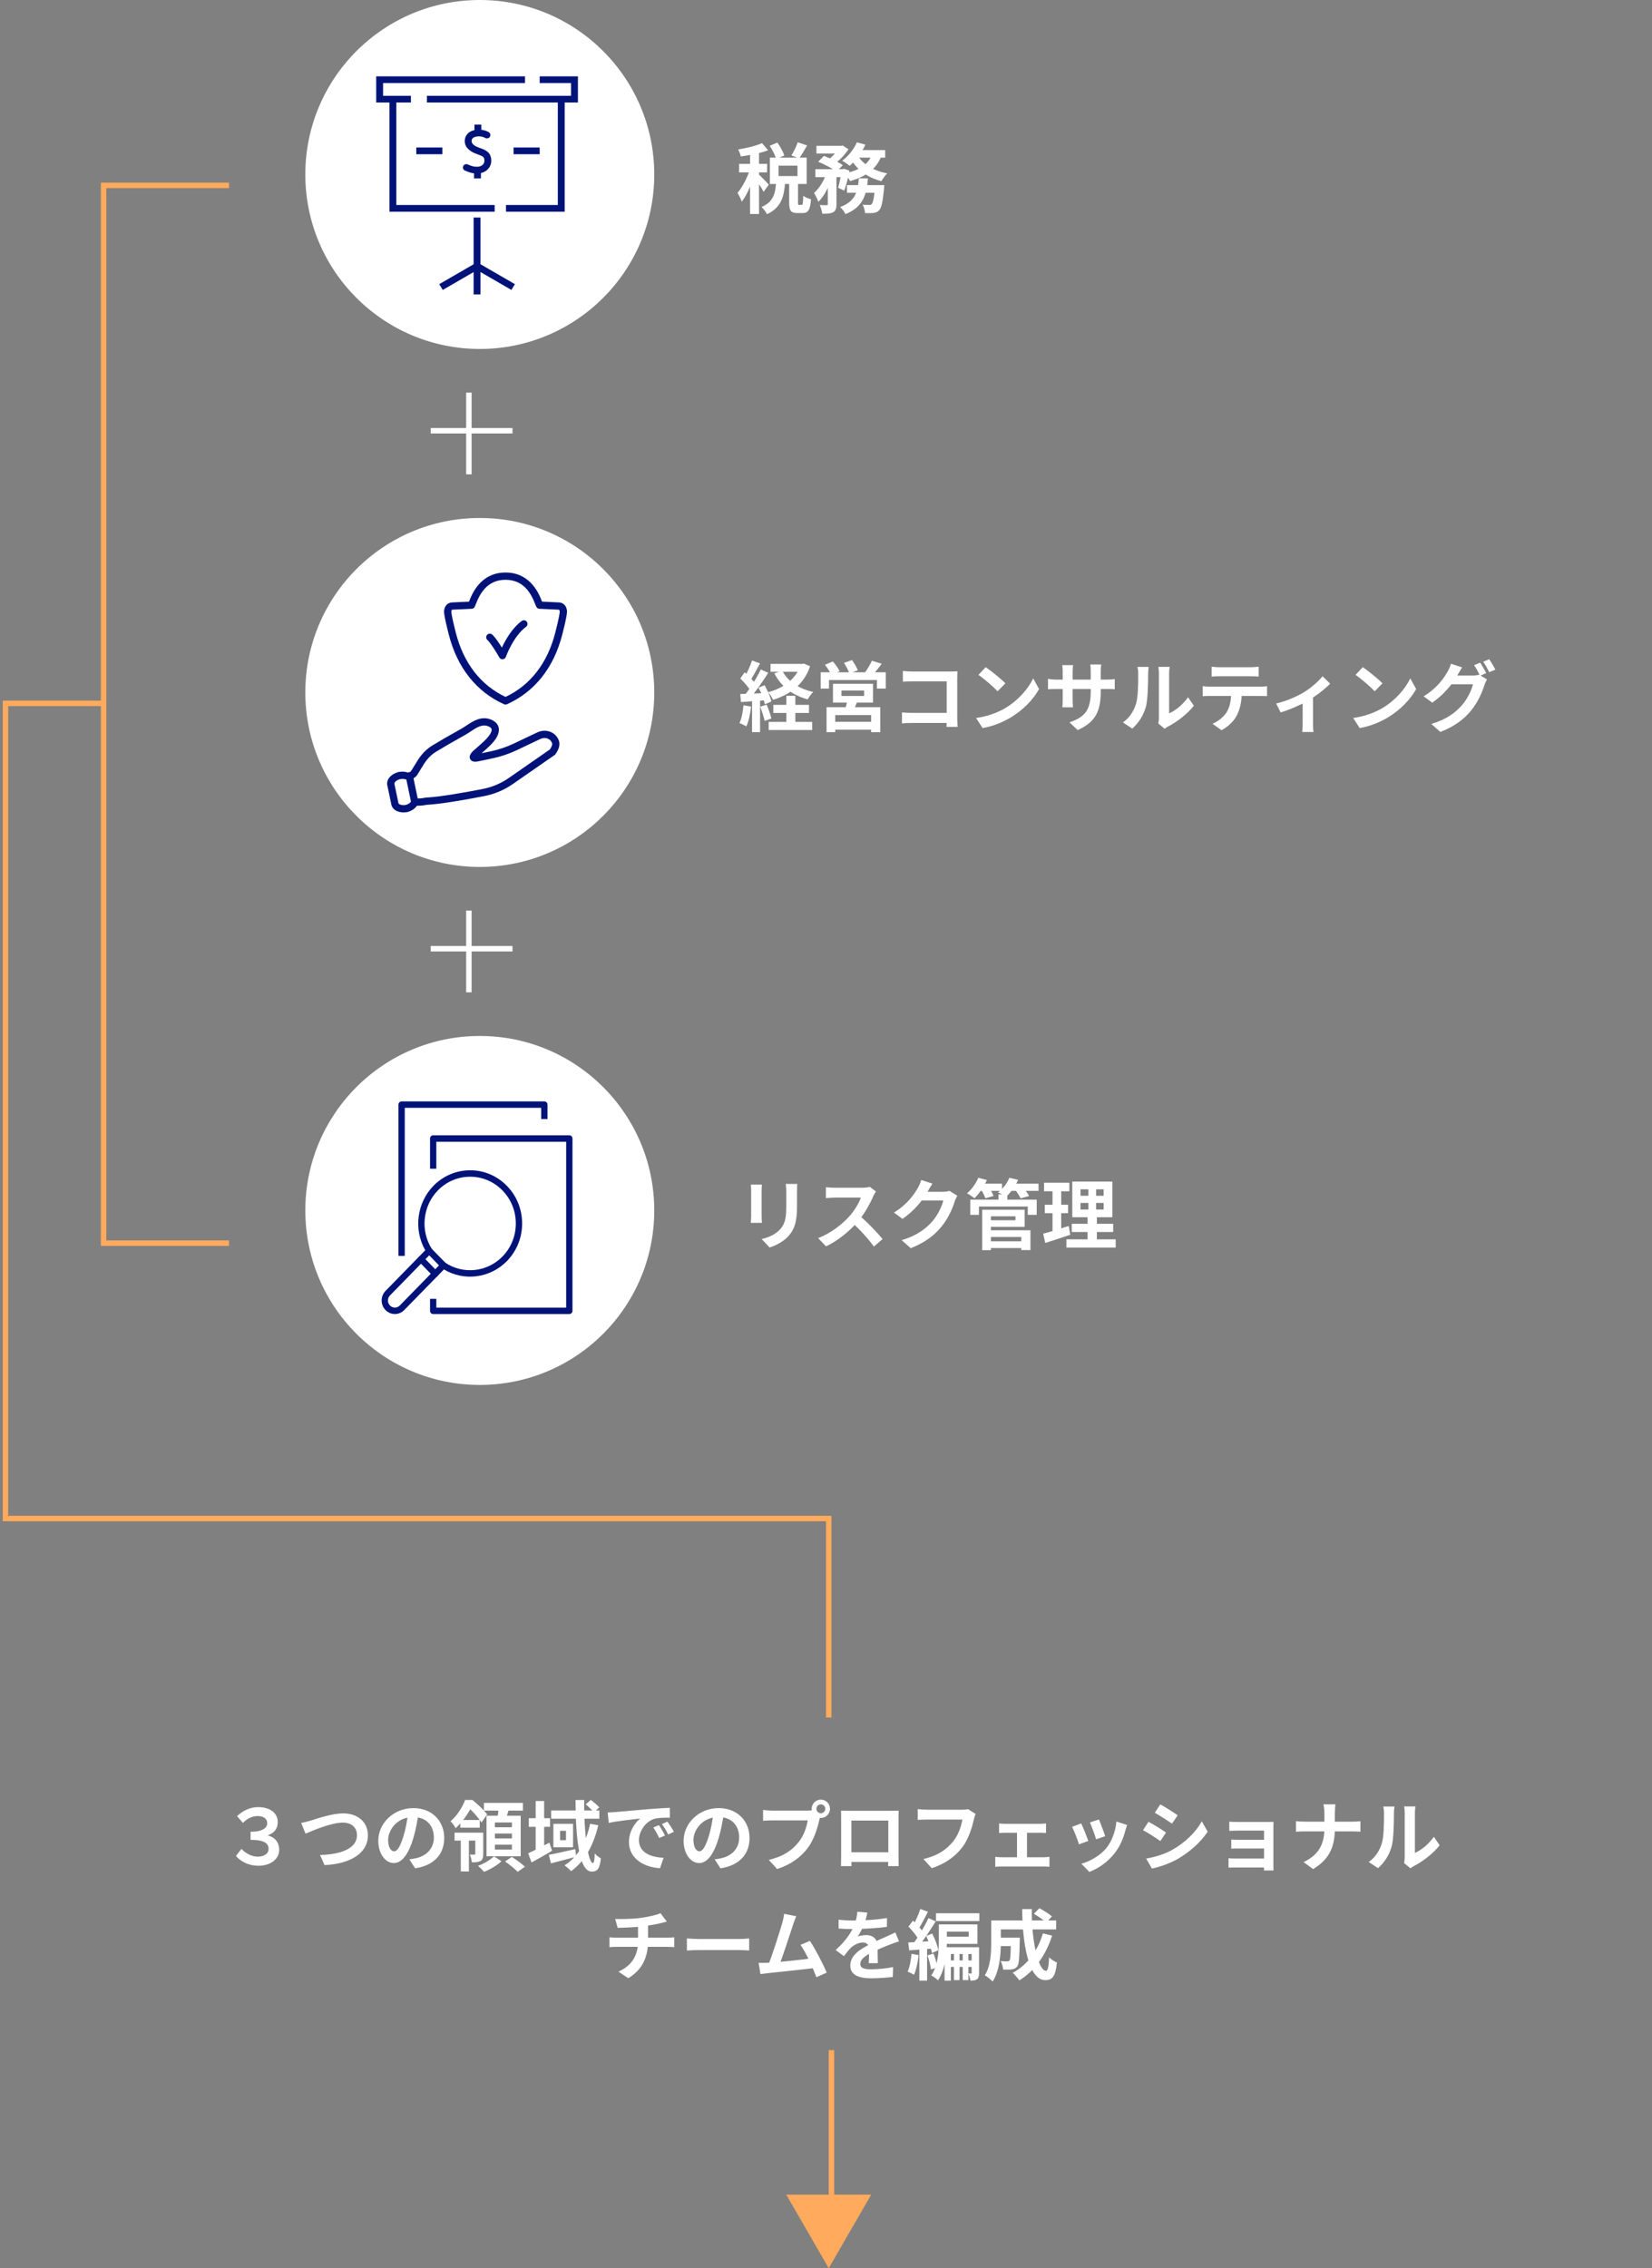<svg width="303" height="416" viewBox="0 0 303 416" fill="none" xmlns="http://www.w3.org/2000/svg">
<rect x="0" y="0" width="303" height="416" fill="#808080" stroke="none"/>
<path d="M47.43 342.182C45.456 342.182 44.112 341.342 43.272 340.39L44.294 339.088C45.064 339.942 46.184 340.516 47.29 340.516C48.452 340.516 49.264 339.956 49.264 339.088C49.264 338.08 48.466 337.436 45.96 337.436V335.952C48.158 335.952 49.012 335.238 49.012 334.37C49.012 333.628 48.424 333.068 47.248 333.068C46.338 333.068 45.428 333.446 44.56 334.328L43.482 333.082C44.574 332.06 45.89 331.43 47.332 331.43C49.558 331.43 50.944 332.536 50.944 334.16C50.944 335.35 50.314 336.204 49.152 336.582V336.638C50.342 336.918 51.21 337.842 51.21 339.256C51.21 341.062 49.488 342.182 47.43 342.182ZM55.242 334.328C55.76 334.244 56.46 334.062 56.978 333.908C58.042 333.572 60.898 332.578 62.956 332.578C65.476 332.578 67.478 334.034 67.478 336.624C67.478 339.788 64.454 341.818 59.526 342.07L58.7 340.208C62.494 340.124 65.476 339.032 65.476 336.582C65.476 335.266 64.566 334.272 62.886 334.272C60.814 334.272 57.51 335.658 56.04 336.302L55.242 334.328ZM76.774 332.41C76.578 333.838 76.298 335.476 75.808 337.128C74.968 339.956 73.764 341.692 72.238 341.692C70.67 341.692 69.382 339.97 69.382 337.604C69.382 334.384 72.196 331.612 75.822 331.612C79.28 331.612 81.478 334.02 81.478 337.086C81.478 340.026 79.672 342.112 76.144 342.658L75.08 341.006C75.626 340.936 76.018 340.866 76.396 340.782C78.174 340.348 79.574 339.074 79.574 337.016C79.574 334.818 78.202 333.25 75.78 333.25C72.812 333.25 71.188 335.672 71.188 337.436C71.188 338.85 71.748 339.536 72.28 339.536C72.882 339.536 73.414 338.64 74.002 336.75C74.408 335.434 74.716 333.824 74.856 332.354L76.774 332.41ZM83.368 336.12H87.918V337.576H83.368V336.12ZM84.432 333.796H87.988V335.196H84.432V333.796ZM84.516 336.974H86V343.232H84.516V336.974ZM87.176 336.12H88.632V340.012C88.632 340.642 88.548 341.062 88.142 341.3C87.736 341.538 87.232 341.552 86.532 341.552C86.504 341.118 86.35 340.53 86.168 340.138C86.546 340.152 86.896 340.152 87.022 340.138C87.148 340.138 87.176 340.096 87.176 339.984V336.12ZM88.758 330.66H95.912V332.074H88.758V330.66ZM90.774 336.274V337.17H93.896V336.274H90.774ZM90.774 338.318V339.214H93.896V338.318H90.774ZM90.774 334.244V335.126H93.896V334.244H90.774ZM89.234 333.012H95.506V340.446H89.234V333.012ZM91.488 331.43L93.406 331.64C93.14 332.522 92.846 333.404 92.608 334.006L91.152 333.74C91.292 333.068 91.446 332.116 91.488 331.43ZM90.606 340.46L91.978 341.356C91.208 342.098 89.878 342.882 88.786 343.302C88.52 342.994 88.03 342.49 87.666 342.21C88.758 341.818 89.99 341.062 90.606 340.46ZM92.636 341.398L93.882 340.558C94.666 341.062 95.73 341.832 96.276 342.364L94.96 343.302C94.47 342.784 93.434 341.958 92.636 341.398ZM85.314 330.114H86.238V330.436H86.728V330.884C86.14 332.116 85.188 333.81 83.564 335.308C83.382 334.93 82.948 334.286 82.64 334.034C83.956 332.886 84.838 331.36 85.314 330.114ZM85.44 330.114H86.644C87.568 330.856 88.786 331.976 89.346 332.774L88.31 334.258C87.792 333.446 86.644 332.088 85.748 331.388H85.44V330.114ZM96.99 333.46H100.882V335.042H96.99V333.46ZM98.25 330.31H99.804V339.69H98.25V330.31ZM96.864 339.9C97.844 339.466 99.342 338.71 100.77 337.954L101.26 339.438C100.014 340.18 98.642 340.964 97.494 341.58L96.864 339.9ZM101.092 332.046H109.926V333.558H101.092V332.046ZM100.658 340.18C101.89 339.956 103.738 339.536 105.516 339.13L105.67 340.53C104.074 340.964 102.38 341.412 101.05 341.748L100.658 340.18ZM105.558 330.128H107.154C107.056 335.756 107.826 341.678 108.75 341.678C108.932 341.678 109.058 341.174 109.086 339.928C109.408 340.306 109.884 340.656 110.22 340.838C109.996 342.714 109.59 343.26 108.526 343.26C106.09 343.26 105.586 336.4 105.558 330.128ZM107.42 330.926L108.358 330.114C108.904 330.506 109.59 331.08 109.912 331.486L108.918 332.396C108.61 331.976 107.966 331.36 107.42 330.926ZM108.232 334.482L109.73 334.762C108.848 338.5 107.224 341.398 104.746 343.176C104.508 342.896 103.878 342.35 103.542 342.112C106.006 340.558 107.504 337.898 108.232 334.482ZM102.73 335.784V337.492H103.808V335.784H102.73ZM101.498 334.496H105.11V338.794H101.498V334.496ZM111.466 332.41C112.012 332.396 112.572 332.368 112.838 332.34C114 332.228 116.31 332.032 118.872 331.808C120.328 331.696 121.854 331.598 122.848 331.556L122.862 333.362C122.106 333.362 120.902 333.376 120.146 333.544C118.466 333.992 117.192 335.812 117.192 337.478C117.192 339.774 119.348 340.614 121.714 340.726L121.056 342.644C118.13 342.462 115.358 340.88 115.358 337.842C115.358 335.84 116.492 334.244 117.43 333.53C116.128 333.67 113.258 333.978 111.648 334.328L111.466 332.41ZM120.86 334.734C121.196 335.224 121.7 336.078 121.966 336.638L120.916 337.1C120.552 336.344 120.258 335.784 119.824 335.168L120.86 334.734ZM122.414 334.09C122.778 334.58 123.31 335.406 123.604 335.952L122.554 336.456C122.176 335.7 121.854 335.168 121.406 334.552L122.414 334.09ZM132.774 332.41C132.578 333.838 132.298 335.476 131.808 337.128C130.968 339.956 129.764 341.692 128.238 341.692C126.67 341.692 125.382 339.97 125.382 337.604C125.382 334.384 128.196 331.612 131.822 331.612C135.28 331.612 137.478 334.02 137.478 337.086C137.478 340.026 135.672 342.112 132.144 342.658L131.08 341.006C131.626 340.936 132.018 340.866 132.396 340.782C134.174 340.348 135.574 339.074 135.574 337.016C135.574 334.818 134.202 333.25 131.78 333.25C128.812 333.25 127.188 335.672 127.188 337.436C127.188 338.85 127.748 339.536 128.28 339.536C128.882 339.536 129.414 338.64 130.002 336.75C130.408 335.434 130.716 333.824 130.856 332.354L132.774 332.41ZM149.742 331.738C149.742 332.186 150.106 332.55 150.554 332.55C151.002 332.55 151.366 332.186 151.366 331.738C151.366 331.29 151.002 330.926 150.554 330.926C150.106 330.926 149.742 331.29 149.742 331.738ZM148.874 331.738C148.874 330.814 149.63 330.058 150.554 330.058C151.478 330.058 152.234 330.814 152.234 331.738C152.234 332.662 151.478 333.418 150.554 333.418C149.63 333.418 148.874 332.662 148.874 331.738ZM150.582 332.844C150.442 333.11 150.344 333.516 150.274 333.81C149.952 335.182 149.336 337.366 148.16 338.92C146.9 340.6 145.038 341.986 142.532 342.784L141.006 341.104C143.792 340.46 145.374 339.242 146.494 337.828C147.432 336.666 147.964 335.07 148.146 333.866C147.292 333.866 142.672 333.866 141.622 333.866C140.978 333.866 140.32 333.908 139.956 333.936V331.948C140.376 332.004 141.16 332.074 141.622 332.074C142.672 332.074 147.32 332.074 148.104 332.074C148.384 332.074 148.832 332.06 149.196 331.962L150.582 332.844ZM154.264 332.074C154.824 332.088 155.356 332.102 155.734 332.102C156.756 332.102 162.44 332.102 163.448 332.102C163.798 332.102 164.316 332.102 164.834 332.088C164.806 332.508 164.806 333.012 164.806 333.446C164.806 334.3 164.806 339.452 164.806 340.306C164.806 340.852 164.82 342.196 164.834 342.252H162.888C162.888 342.196 162.93 341.104 162.93 340.334C162.93 339.522 162.93 333.894 162.93 333.894H156.154C156.154 333.894 156.154 339.508 156.154 340.334C156.154 341.006 156.168 342.182 156.168 342.252H154.25C154.25 342.182 154.278 340.95 154.278 340.278C154.278 339.438 154.278 334.258 154.278 333.446C154.278 333.04 154.278 332.48 154.264 332.074ZM163.616 339.704V341.482H155.202V339.704H163.616ZM178.946 332.69C178.806 332.956 178.708 333.362 178.638 333.656C178.316 335.028 177.7 337.198 176.524 338.766C175.264 340.432 173.402 341.832 170.896 342.63L169.37 340.95C172.156 340.306 173.724 339.088 174.858 337.674C175.796 336.498 176.314 334.916 176.51 333.712C175.656 333.712 171.036 333.712 169.986 333.712C169.342 333.712 168.684 333.754 168.32 333.768V331.794C168.74 331.85 169.524 331.906 169.986 331.906C171.036 331.906 175.684 331.906 176.468 331.906C176.734 331.906 177.182 331.892 177.56 331.808L178.946 332.69ZM183.244 334.426C183.552 334.468 184.056 334.496 184.364 334.496H190.762C191.112 334.496 191.518 334.468 191.854 334.426V336.176C191.504 336.148 191.084 336.134 190.762 336.134H184.364C184.056 336.134 183.552 336.148 183.244 336.176V334.426ZM186.534 341.58V335.378H188.368V341.58H186.534ZM182.544 340.544C182.894 340.6 183.328 340.628 183.692 340.628H191.42C191.812 340.628 192.19 340.586 192.484 340.544V342.378C192.19 342.336 191.672 342.322 191.42 342.322H183.692C183.342 342.322 182.908 342.336 182.544 342.378V340.544ZM201.556 333.698C201.822 334.286 202.508 336.12 202.704 336.764L201.038 337.338C200.856 336.666 200.24 334.972 199.904 334.244L201.556 333.698ZM206.722 334.706C206.568 335.168 206.484 335.462 206.4 335.742C206.036 337.156 205.434 338.612 204.482 339.83C203.18 341.524 201.444 342.686 199.806 343.316L198.336 341.818C199.862 341.398 201.822 340.334 202.97 338.878C203.922 337.702 204.608 335.84 204.762 334.076L206.722 334.706ZM198.308 334.426C198.658 335.14 199.344 336.848 199.61 337.632L197.902 338.262C197.678 337.52 196.964 335.644 196.628 335.042L198.308 334.426ZM212.812 330.926C213.736 331.43 215.276 332.41 216.004 332.928L214.968 334.468C214.184 333.922 212.728 332.984 211.804 332.466L212.812 330.926ZM210.222 340.866C211.79 340.6 213.456 340.124 214.982 339.284C217.362 337.954 219.322 336.036 220.428 334.034L221.506 335.938C220.218 337.884 218.23 339.648 215.948 340.978C214.52 341.776 212.504 342.476 211.272 342.7L210.222 340.866ZM210.656 334.118C211.594 334.622 213.134 335.574 213.862 336.092L212.826 337.66C212.042 337.1 210.586 336.162 209.648 335.658L210.656 334.118ZM225.468 334.104C225.832 334.132 226.686 334.16 227.204 334.16C228.352 334.16 231.348 334.16 232.51 334.16C232.832 334.16 233.35 334.146 233.574 334.132C233.56 334.328 233.56 334.79 233.56 335.084C233.56 335.644 233.56 340.992 233.56 342.098C233.56 342.322 233.574 342.812 233.574 343.05H231.824C231.838 342.826 231.838 342.294 231.838 342.014C231.838 340.586 231.838 336.204 231.838 335.742C231.292 335.742 228.338 335.742 227.204 335.742C226.686 335.742 225.818 335.77 225.468 335.784V334.104ZM225.832 337.38C226.196 337.408 226.84 337.422 227.372 337.422C228.058 337.422 232.272 337.422 232.65 337.422V339.018C232.258 339.018 228.058 339.018 227.372 339.018C226.84 339.018 226.168 339.018 225.832 339.046V337.38ZM225.328 340.81C225.552 340.838 226.028 340.866 226.532 340.866C227.4 340.866 232.062 340.866 232.664 340.866V342.504C231.894 342.504 227.4 342.504 226.532 342.504C226.126 342.504 225.552 342.532 225.328 342.532V340.81ZM242.912 332.564C242.912 332.102 242.856 331.374 242.73 330.926H244.942C244.872 331.374 244.83 332.144 244.83 332.578C244.83 333.362 244.83 334.412 244.83 335.35C244.83 338.388 244.046 340.88 240.84 342.798L239.09 341.51C242.044 340.152 242.912 337.954 242.912 335.35C242.912 334.412 242.912 333.348 242.912 332.564ZM237.704 334.006C238.138 334.062 238.712 334.104 239.272 334.104C240.07 334.104 247.126 334.104 247.98 334.104C248.624 334.104 249.226 334.062 249.52 334.02V335.938C249.226 335.91 248.526 335.882 247.966 335.882C247.126 335.882 240.07 335.882 239.314 335.882C238.712 335.882 238.152 335.91 237.704 335.952V334.006ZM257.528 341.692C257.598 341.426 257.64 341.048 257.64 340.67C257.64 339.928 257.64 333.642 257.64 332.508C257.64 331.878 257.542 331.332 257.542 331.304H259.614C259.614 331.332 259.516 331.892 259.516 332.522C259.516 333.642 259.516 338.976 259.516 339.83C260.664 339.34 262.036 338.234 262.988 336.876L264.052 338.43C262.89 339.942 260.888 341.454 259.306 342.252C259.012 342.406 258.844 342.56 258.704 342.658L257.528 341.692ZM251.046 341.496C252.292 340.628 253.048 339.34 253.426 338.136C253.832 336.946 253.846 334.286 253.846 332.606C253.846 332.032 253.79 331.668 253.706 331.318H255.764C255.764 331.374 255.666 332.004 255.666 332.578C255.666 334.244 255.624 337.198 255.26 338.612C254.826 340.18 253.958 341.566 252.754 342.63L251.046 341.496ZM112.84 351.948C113.918 351.976 116.074 351.962 117.614 351.738C119.028 351.528 120.442 351.22 121.142 350.884L122.304 352.424C121.828 352.55 121.45 352.648 121.226 352.704C120.358 352.928 119.238 353.11 118.16 353.264C116.564 353.488 114.506 353.544 113.288 353.572L112.84 351.948ZM113.442 361.608C115.92 360.474 117.026 358.626 117.026 356.008C117.026 356.008 117.026 355.098 117.026 353.11L118.86 352.9C118.86 354.104 118.86 355.966 118.86 355.966C118.86 358.794 117.936 361.188 115.234 362.812L113.442 361.608ZM111.79 355.308C112.182 355.336 112.644 355.378 113.092 355.378C113.974 355.378 121.464 355.378 122.402 355.378C122.696 355.378 123.354 355.336 123.662 355.308V357.114C123.284 357.086 122.822 357.058 122.43 357.058C121.548 357.058 113.932 357.058 113.106 357.058C112.672 357.058 112.154 357.086 111.79 357.114V355.308ZM125.986 355.518C126.504 355.56 127.512 355.616 128.24 355.616C129.892 355.616 134.512 355.616 135.758 355.616C136.416 355.616 137.032 355.546 137.41 355.518V357.73C137.074 357.716 136.36 357.646 135.772 357.646C134.498 357.646 129.892 357.646 128.24 357.646C127.456 357.646 126.518 357.688 125.986 357.73V355.518ZM146.044 351.444C145.862 351.864 145.666 352.382 145.456 353.012C144.938 354.58 143.482 359.088 142.88 360.544L140.822 360.614C141.578 358.822 143.034 354.23 143.496 352.606C143.692 351.906 143.762 351.458 143.818 350.996L146.044 351.444ZM148.55 355.966C149.558 357.478 150.986 360.236 151.63 361.79L149.74 362.63C149.11 360.936 147.808 358.038 146.814 356.694L148.55 355.966ZM140.682 359.984C142.628 359.914 147.206 359.396 149.166 359.13L149.572 360.922C147.5 361.188 142.684 361.692 140.794 361.888C140.444 361.93 139.912 362 139.478 362.056L139.142 359.998C139.618 360.012 140.234 359.998 140.682 359.984ZM159.092 350.772C158.98 351.29 158.798 352.116 158.406 353.124C158.112 353.81 157.706 354.608 157.314 355.168C157.692 355 158.434 354.902 158.91 354.902C160.072 354.902 160.954 355.588 160.954 356.89C160.954 357.646 160.996 359.172 161.01 360.054H159.33C159.386 359.396 159.414 358.206 159.4 357.45C159.4 356.554 158.84 356.26 158.252 356.26C157.482 356.26 156.6 356.722 156.068 357.226C155.648 357.646 155.256 358.15 154.78 358.766L153.282 357.646C155.074 355.994 156.152 354.482 156.74 352.942C157.02 352.186 157.202 351.332 157.244 350.618L159.092 350.772ZM153.814 352.074C154.528 352.172 155.564 352.228 156.278 352.228C158.126 352.228 160.66 352.13 162.69 351.766L162.676 353.39C160.702 353.67 157.888 353.796 156.18 353.796C155.606 353.796 154.584 353.768 153.814 353.698V352.074ZM164.902 356.05C164.468 356.176 163.712 356.456 163.236 356.638C162.326 356.988 161.066 357.492 159.75 358.164C158.476 358.822 157.79 359.424 157.79 360.194C157.79 360.964 158.462 361.174 159.82 361.174C161.01 361.174 162.578 361.02 163.81 360.768L163.754 362.574C162.816 362.7 161.108 362.826 159.778 362.826C157.594 362.826 155.956 362.28 155.956 360.474C155.956 358.528 157.958 357.38 159.638 356.54C160.926 355.868 161.808 355.532 162.648 355.14C163.194 354.902 163.684 354.678 164.216 354.412L164.902 356.05ZM174.968 357.562H175.99V363.162H174.968V357.562ZM176.578 357.562H177.614V363.162H176.578V357.562ZM171.678 350.898H179.63V352.326H171.678V350.898ZM173.792 359.55H178.958V360.74H173.792V359.55ZM172.196 352.942H173.666V355.882C173.666 357.982 173.428 361.16 172.042 363.204C171.79 362.924 171.146 362.462 170.81 362.308C172.084 360.432 172.196 357.758 172.196 355.868V352.942ZM172.826 352.942H179.28V356.512H172.826V355.196H177.67V354.272H172.826V352.942ZM173.246 357.128H179.098V358.374H174.408V363.26H173.246V357.128ZM178.216 357.128H179.574V361.832C179.574 362.392 179.518 362.77 179.182 363.008C178.874 363.218 178.496 363.26 178.006 363.26C177.95 362.868 177.754 362.308 177.586 361.93C177.81 361.944 178.006 361.944 178.104 361.944C178.188 361.944 178.216 361.916 178.216 361.804V357.128ZM168.794 350.128L170.208 350.618C169.648 351.71 169.004 352.956 168.486 353.74L167.394 353.292C167.884 352.452 168.486 351.094 168.794 350.128ZM170.292 351.78L171.622 352.382C170.642 353.964 169.368 355.91 168.346 357.1L167.408 356.582C168.402 355.322 169.606 353.278 170.292 351.78ZM166.624 353.348L167.45 352.242C168.164 352.914 169.004 353.838 169.34 354.468L168.458 355.728C168.15 355.042 167.324 354.048 166.624 353.348ZM169.872 355.07L170.978 354.622C171.482 355.588 171.972 356.862 172.098 357.688L170.922 358.192C170.81 357.38 170.362 356.064 169.872 355.07ZM166.582 356.26C167.786 356.204 169.494 356.092 171.174 355.98L171.188 357.366C169.634 357.492 168.01 357.604 166.764 357.702L166.582 356.26ZM170.096 358.626L171.216 358.29C171.552 359.088 171.832 360.138 171.916 360.824L170.74 361.202C170.684 360.502 170.418 359.438 170.096 358.626ZM167.184 358.346L168.486 358.57C168.346 359.9 168.038 361.286 167.646 362.182C167.38 362 166.792 361.734 166.47 361.608C166.862 360.782 167.072 359.522 167.184 358.346ZM168.626 357.002H170.04V363.26H168.626V357.002ZM182.822 355.378H186.056V356.918H182.822V355.378ZM185.412 355.378H187.05C187.05 355.378 187.036 355.798 187.036 355.994C186.98 358.962 186.91 360.208 186.588 360.642C186.308 360.992 186.028 361.118 185.622 361.188C185.244 361.244 184.642 361.244 183.984 361.23C183.956 360.74 183.774 360.082 183.522 359.662C184.026 359.718 184.502 359.718 184.726 359.718C184.922 359.718 185.048 359.69 185.16 359.55C185.328 359.326 185.384 358.346 185.412 355.63V355.378ZM189.626 350.996L190.634 349.974C191.404 350.38 192.44 351.024 192.944 351.486L191.866 352.62C191.404 352.13 190.41 351.444 189.626 350.996ZM191.278 354.594L192.972 355C191.796 358.654 189.738 361.496 186.966 363.204C186.714 362.854 186.098 362.154 185.748 361.818C188.436 360.376 190.312 357.842 191.278 354.594ZM182.92 352.214H193.714V353.866H182.92V352.214ZM181.8 352.214H183.564V356.33C183.564 358.43 183.326 361.538 182.052 363.428C181.772 363.092 181.016 362.476 180.624 362.28C181.702 360.6 181.8 358.15 181.8 356.316V352.214ZM187.484 350.128H189.248C189.15 355.84 190.438 361.454 191.852 361.454C192.174 361.454 192.342 360.74 192.426 358.976C192.804 359.368 193.406 359.76 193.854 359.928C193.588 362.532 193.028 363.162 191.712 363.162C188.66 363.162 187.526 356.512 187.484 350.128Z" fill="white"/>
<path d="M19.365 129H1V278.5H152V315" stroke="#FFAA5C"/>
<path d="M42 34L19 34L19 228L42 228" stroke="#FFAA5C"/>
<path d="M152 416L144.206 402.5L159.794 402.5L152 416Z" fill="#FFAA5C"/>
<line x1="152.5" y1="376" x2="152.5" y2="412" stroke="#FFAA5C"/>
<path d="M141.325 121.758H147.317V123.2H141.325V121.758ZM141.843 129.276H148.381V130.76H141.843V129.276ZM140.989 132.398H148.969V133.882H140.989V132.398ZM146.827 121.758H147.149L147.457 121.702L148.577 122.192C147.471 125.51 144.951 127.358 141.801 128.352C141.605 127.932 141.199 127.288 140.877 126.952C143.663 126.238 146.001 124.516 146.827 122.024V121.758ZM143.495 123.018C144.461 124.936 146.505 126.336 149.165 126.91C148.815 127.232 148.367 127.862 148.143 128.268C145.315 127.512 143.257 125.888 142.025 123.494L143.495 123.018ZM144.223 127.61H145.875V133.35H144.223V127.61ZM137.937 121.128L139.393 121.674C138.819 122.738 138.175 123.984 137.629 124.768L136.509 124.278C137.013 123.452 137.615 122.108 137.937 121.128ZM139.547 122.78L140.905 123.396C139.897 125.006 138.525 126.952 137.461 128.17L136.495 127.624C137.531 126.35 138.819 124.292 139.547 122.78ZM135.781 124.446L136.579 123.298C137.321 123.942 138.189 124.824 138.553 125.468L137.685 126.77C137.349 126.098 136.495 125.118 135.781 124.446ZM139.127 126.126L140.233 125.664C140.779 126.602 141.311 127.834 141.479 128.646L140.289 129.178C140.135 128.366 139.659 127.092 139.127 126.126ZM135.767 127.288C137.055 127.246 138.945 127.176 140.793 127.092L140.779 128.422C139.057 128.548 137.265 128.66 135.907 128.758L135.767 127.288ZM139.435 129.612L140.611 129.234C140.961 130.032 141.325 131.082 141.479 131.782L140.247 132.216C140.107 131.516 139.743 130.438 139.435 129.612ZM136.369 129.346L137.755 129.584C137.615 130.928 137.307 132.328 136.901 133.224C136.607 133.042 135.977 132.748 135.627 132.608C136.033 131.782 136.257 130.536 136.369 129.346ZM137.937 128.03H139.407V134.274H137.937V128.03ZM154.331 126.644V127.638H158.489V126.644H154.331ZM152.777 125.412H160.127V128.856H152.777V125.412ZM155.409 128.338L157.327 128.45C157.047 129.206 156.697 129.92 156.445 130.424L154.975 130.214C155.157 129.654 155.339 128.898 155.409 128.338ZM151.601 129.71H161.457V134.288H159.777V131.152H153.197V134.288H151.601V129.71ZM152.497 132.384H160.491V133.826H152.497V132.384ZM150.523 123.298H162.465V126.294H160.841V124.726H152.049V126.294H150.523V123.298ZM159.917 121.184L161.723 121.73C161.121 122.528 160.491 123.34 159.987 123.872L158.629 123.354C159.077 122.752 159.623 121.856 159.917 121.184ZM151.293 121.926L152.749 121.31C153.225 121.842 153.771 122.584 153.995 123.102L152.455 123.774C152.259 123.27 151.755 122.486 151.293 121.926ZM154.807 121.576L156.277 121.058C156.669 121.618 157.145 122.416 157.341 122.934L155.787 123.508C155.619 122.99 155.185 122.164 154.807 121.576ZM165.601 123.06C166.133 123.116 166.847 123.158 167.337 123.158H174.393C174.799 123.158 175.373 123.13 175.611 123.116C175.597 123.452 175.569 123.998 175.569 124.418V131.67C175.569 132.16 175.611 132.888 175.639 133.322H173.609C173.623 132.902 173.637 132.398 173.637 131.88V124.964H167.337C166.749 124.964 165.993 124.992 165.601 125.02V123.06ZM165.433 130.662C165.909 130.704 166.539 130.746 167.169 130.746H174.743V132.594H167.225C166.679 132.594 165.895 132.622 165.433 132.678V130.662ZM180.791 122.36C181.757 123.018 183.577 124.474 184.403 125.328L182.975 126.784C182.247 126 180.483 124.474 179.461 123.774L180.791 122.36ZM179.027 131.684C181.225 131.376 183.031 130.662 184.389 129.864C186.783 128.436 188.603 126.308 189.499 124.418L190.577 126.378C189.527 128.282 187.665 130.214 185.411 131.572C183.983 132.426 182.177 133.196 180.217 133.532L179.027 131.684ZM201.889 126.826C201.889 130.284 201.049 132.398 197.661 133.896L196.163 132.482C198.879 131.544 200.055 130.326 200.055 126.882V123.158C200.055 122.598 200.027 122.136 199.971 121.87H201.973C201.945 122.15 201.889 122.598 201.889 123.158V126.826ZM196.821 121.982C196.793 122.248 196.737 122.696 196.737 123.256V128.254C196.737 128.884 196.779 129.458 196.807 129.724H194.847C194.875 129.458 194.917 128.884 194.917 128.254V123.242C194.917 122.85 194.889 122.416 194.833 121.982H196.821ZM192.215 124.502C192.467 124.544 193.041 124.642 193.727 124.642H202.911C203.653 124.642 204.073 124.6 204.465 124.544V126.406C204.157 126.364 203.653 126.364 202.925 126.364H193.727C193.027 126.364 192.537 126.392 192.215 126.406V124.502ZM212.445 132.692C212.515 132.426 212.557 132.048 212.557 131.67C212.557 130.928 212.557 124.642 212.557 123.508C212.557 122.878 212.459 122.332 212.459 122.304H214.531C214.531 122.332 214.433 122.892 214.433 123.522C214.433 124.642 214.433 129.976 214.433 130.83C215.581 130.34 216.953 129.234 217.905 127.876L218.969 129.43C217.807 130.942 215.805 132.454 214.223 133.252C213.929 133.406 213.761 133.56 213.621 133.658L212.445 132.692ZM205.963 132.496C207.209 131.628 207.965 130.34 208.343 129.136C208.749 127.946 208.763 125.286 208.763 123.606C208.763 123.032 208.707 122.668 208.623 122.318H210.681C210.681 122.374 210.583 123.004 210.583 123.578C210.583 125.244 210.541 128.198 210.177 129.612C209.743 131.18 208.875 132.566 207.671 133.63L205.963 132.496ZM222.231 122.276C222.679 122.332 223.253 122.374 223.729 122.374C224.611 122.374 228.531 122.374 229.357 122.374C229.819 122.374 230.379 122.332 230.855 122.276V124.082C230.379 124.054 229.833 124.026 229.357 124.026C228.531 124.026 224.611 124.026 223.729 124.026C223.253 124.026 222.651 124.054 222.231 124.082V122.276ZM220.593 125.846C221.013 125.902 221.503 125.93 221.937 125.93C222.819 125.93 230.281 125.93 231.107 125.93C231.401 125.93 232.017 125.916 232.395 125.846V127.666C232.031 127.652 231.499 127.638 231.107 127.638C230.281 127.638 222.819 127.638 221.937 127.638C221.531 127.638 220.985 127.652 220.593 127.68V125.846ZM227.761 126.826C227.761 128.66 227.439 130.06 226.837 131.222C226.361 132.202 225.269 133.28 224.037 133.924L222.385 132.734C223.379 132.342 224.373 131.544 224.919 130.718C225.619 129.654 225.815 128.338 225.815 126.84L227.761 126.826ZM234.067 129.024C235.901 128.618 237.973 127.68 239.079 127.008C240.451 126.182 241.851 124.936 242.579 124.026L243.965 125.384C243.125 126.294 241.431 127.61 239.905 128.506C238.645 129.248 236.489 130.186 234.893 130.662L234.067 129.024ZM238.925 128.114L240.829 127.75V132.72C240.829 133.224 240.843 133.966 240.927 134.246H238.841C238.883 133.966 238.925 133.224 238.925 132.72V128.114ZM249.957 122.36C250.923 123.018 252.743 124.474 253.569 125.328L252.141 126.784C251.413 126 249.649 124.474 248.627 123.774L249.957 122.36ZM248.193 131.684C250.391 131.376 252.197 130.662 253.555 129.864C255.949 128.436 257.769 126.308 258.665 124.418L259.743 126.378C258.693 128.282 256.831 130.214 254.577 131.572C253.149 132.426 251.343 133.196 249.383 133.532L248.193 131.684ZM271.489 121.534C271.839 122.052 272.329 122.934 272.595 123.452L271.475 123.942C271.181 123.368 270.747 122.528 270.369 121.996L271.489 121.534ZM273.141 120.904C273.505 121.436 274.023 122.318 274.275 122.808L273.155 123.284C272.861 122.71 272.413 121.884 272.035 121.366L273.141 120.904ZM272.735 124.614C272.581 124.894 272.385 125.272 272.273 125.622C271.895 126.868 271.097 128.744 269.837 130.298C268.507 131.922 266.813 133.21 264.181 134.246L262.529 132.776C265.399 131.908 266.953 130.69 268.171 129.304C269.123 128.212 269.935 126.532 270.159 125.496H265.441L266.085 123.9C266.715 123.9 269.641 123.9 270.089 123.9C270.523 123.9 270.985 123.844 271.307 123.732L272.735 124.614ZM268.171 122.402C267.849 122.892 267.485 123.536 267.317 123.83C266.379 125.524 264.699 127.498 262.697 128.87L261.115 127.708C263.579 126.21 264.797 124.404 265.497 123.2C265.707 122.864 266.001 122.206 266.127 121.73L268.171 122.402Z" fill="white"/>
<circle cx="88" cy="127" r="32" fill="white"/>
<g clip-path="url(#clip0_1012_7294)">
<path d="M92.722 129.218C92.629 129.218 92.536 129.198 92.449 129.159C87.364 126.875 83.858 122.447 82.307 116.354C81.34 112.555 81.387 112.034 81.511 111.728C81.618 111.046 82.196 110.52 82.894 110.488L86.027 110.343C86.272 109.695 86.77 108.405 87.763 107.253C89.052 105.759 90.721 105 92.722 105C94.723 105 96.391 105.759 97.681 107.255C98.674 108.407 99.171 109.695 99.415 110.343L102.549 110.488C103.246 110.52 103.824 111.047 103.932 111.728C104.056 112.036 104.1 112.564 103.136 116.354C101.585 122.447 98.079 126.875 92.993 129.159C92.907 129.198 92.814 129.218 92.721 129.218H92.722ZM82.777 112.155C82.774 112.338 82.849 113.083 83.597 116.026C85.016 121.601 88.167 125.673 92.721 127.819C97.275 125.673 100.427 121.602 101.845 116.026C102.593 113.083 102.667 112.338 102.665 112.155C102.643 112.099 102.625 112.032 102.617 111.947C102.61 111.878 102.554 111.824 102.485 111.82L98.942 111.656C98.889 111.654 98.837 111.646 98.787 111.631C98.437 111.528 98.337 111.262 98.184 110.856C97.452 108.915 96.09 106.335 92.719 106.335C89.349 106.335 87.987 108.915 87.255 110.856C87.102 111.262 87.001 111.53 86.652 111.631C86.601 111.646 86.549 111.655 86.496 111.656L82.954 111.82C82.885 111.823 82.829 111.878 82.822 111.947C82.814 112.032 82.795 112.1 82.774 112.155H82.777Z" fill="#011379"/>
<path d="M75.725 142.18L74.422 142.453L75.418 147.218L76.721 146.945L75.725 142.18Z" fill="#011379"/>
<path d="M74.022 149.001C73.642 149.001 73.277 148.94 72.955 148.818C72.324 148.582 71.896 148.128 71.78 147.572L71.032 143.999C70.823 143.002 71.668 141.995 72.983 141.621V141.611L73.248 141.555V141.563C73.777 141.486 74.274 141.515 74.703 141.65C74.923 141.719 75.293 141.565 75.375 141.439L75.45 141.326C75.656 141.01 75.85 140.685 76.04 140.37C76.812 139.082 77.61 137.749 79.344 136.695C80.953 135.717 82.144 135.041 84.674 133.62C84.959 133.46 85.253 133.264 85.566 133.056C86.76 132.262 88.246 131.274 90.006 131.954C91.053 132.358 91.383 133.014 91.476 133.492C91.666 134.474 91.065 135.627 89.687 136.919C89.093 137.475 88.667 137.849 88.322 138.149L90.002 137.797C91.473 137.489 92.908 137.005 94.266 136.358L98.546 134.322C99.335 133.957 100.216 133.925 100.971 134.231C101.677 134.518 102.215 135.069 102.487 135.781C102.856 136.745 102.32 137.687 101.883 138.311L101.815 138.41L94.089 143.774C92.494 144.882 90.727 145.632 88.839 146.001C85.476 146.66 80.924 147.47 78.265 147.606C77.664 147.729 77.062 147.785 76.471 147.774C76.131 148.288 75.524 148.702 74.787 148.913V148.922C74.787 148.922 74.787 148.922 74.786 148.922L74.523 148.977V148.968C74.354 148.99 74.188 149.002 74.024 149.002L74.022 149.001ZM73.394 142.89C72.665 143.082 72.294 143.529 72.335 143.726L73.082 147.3C73.102 147.396 73.232 147.5 73.421 147.57C73.686 147.67 74.029 147.694 74.381 147.64C74.967 147.484 75.353 147.153 75.425 146.901L75.575 146.38L76.115 146.421C76.744 146.469 77.392 146.425 78.043 146.289L78.095 146.278L78.148 146.276C80.72 146.153 85.242 145.346 88.582 144.692C90.288 144.357 91.886 143.679 93.33 142.677L100.857 137.45C101.336 136.734 101.308 136.426 101.243 136.255C101.104 135.891 100.829 135.611 100.469 135.465C100.055 135.297 99.56 135.319 99.11 135.527L94.836 137.561C93.383 138.251 91.849 138.77 90.274 139.099L87.834 139.611C87.452 139.691 86.557 139.879 86.227 139.206C85.94 138.619 86.443 138.013 86.919 137.603C87.067 137.47 87.222 137.335 87.395 137.186C87.741 136.886 88.171 136.513 88.776 135.943C90.203 134.605 90.202 133.922 90.169 133.745C90.126 133.528 89.91 133.343 89.527 133.195C88.409 132.763 87.385 133.443 86.302 134.165C85.982 134.377 85.652 134.597 85.325 134.781C82.809 136.193 81.625 136.865 80.034 137.833C78.584 138.715 77.934 139.799 77.182 141.054C76.987 141.379 76.785 141.715 76.567 142.051L76.492 142.165C76.072 142.811 75.072 143.158 74.309 142.921C74.161 142.874 73.855 142.814 73.396 142.887L73.394 142.89Z" fill="#011379"/>
<path d="M92.158 120.911C91.92 120.911 91.698 120.783 91.579 120.572C91.187 119.876 90.028 117.946 89.394 117.376C89.119 117.131 89.097 116.71 89.342 116.435C89.587 116.16 90.007 116.138 90.281 116.383C90.823 116.87 91.534 117.928 92.055 118.766C92.695 117.387 93.917 115.2 95.693 113.888C95.988 113.669 96.405 113.732 96.623 114.03C96.841 114.326 96.779 114.743 96.482 114.962C94.13 116.699 92.799 120.428 92.785 120.466C92.699 120.712 92.477 120.886 92.216 120.908C92.196 120.91 92.176 120.911 92.157 120.911H92.158Z" fill="#011379"/>
</g>
<path d="M146.228 217.136C146.2 217.528 146.186 217.976 146.186 218.55C146.186 219.264 146.186 220.622 146.186 221.308C146.186 224.332 145.598 225.62 144.548 226.768C143.624 227.79 142.182 228.462 141.16 228.798L139.69 227.244C141.09 226.922 142.21 226.39 143.064 225.48C144.016 224.43 144.212 223.38 144.212 221.196C144.212 220.496 144.212 219.152 144.212 218.55C144.212 217.976 144.17 217.528 144.114 217.136H146.228ZM139.746 217.262C139.718 217.584 139.69 217.892 139.69 218.326C139.69 218.942 139.69 222.274 139.69 223.058C139.69 223.408 139.718 223.954 139.746 224.276H137.702C137.73 224.024 137.772 223.478 137.772 223.044C137.772 222.246 137.772 218.942 137.772 218.326C137.772 218.074 137.758 217.584 137.716 217.262H139.746ZM160.662 218.522C160.55 218.676 160.298 219.096 160.172 219.39C159.598 220.72 158.562 222.624 157.358 224.024C155.79 225.83 153.676 227.566 151.506 228.588L150.05 227.076C152.318 226.236 154.474 224.528 155.79 223.072C156.714 222.022 157.568 220.636 157.89 219.642C157.302 219.642 153.732 219.642 153.13 219.642C152.556 219.642 151.786 219.712 151.478 219.74V217.738C151.856 217.794 152.724 217.836 153.13 217.836C153.872 217.836 157.456 217.836 158.072 217.836C158.688 217.836 159.234 217.766 159.528 217.668L160.662 218.522ZM157.54 222.862C158.982 224.038 160.97 226.124 161.88 227.244L160.284 228.63C159.248 227.188 157.722 225.522 156.224 224.164L157.54 222.862ZM175.586 219.306C175.432 219.572 175.236 219.95 175.124 220.3C174.746 221.56 173.948 223.422 172.674 224.976C171.344 226.6 169.664 227.888 167.032 228.924L165.38 227.454C168.236 226.586 169.79 225.368 171.022 223.982C171.974 222.89 172.786 221.21 173.01 220.174H168.292L168.936 218.578C169.552 218.578 172.492 218.578 172.926 218.578C173.36 218.578 173.836 218.522 174.144 218.41L175.586 219.306ZM171.022 217.08C170.686 217.57 170.322 218.214 170.168 218.508C169.216 220.202 167.55 222.176 165.534 223.548L163.966 222.386C166.416 220.888 167.648 219.082 168.334 217.878C168.544 217.542 168.838 216.898 168.964 216.408L171.022 217.08ZM181.13 227.664H187.962V228.896H181.13V227.664ZM183.132 219.054H184.756V220.734H183.132V219.054ZM177.966 220.02H190.146V222.806H188.508V221.28H179.548V222.806H177.966V220.02ZM181.074 221.868H187.934V225.004H181.074V223.8H186.254V223.072H181.074V221.868ZM181.144 225.634H188.998V229.274H187.318V226.866H181.144V225.634ZM180.15 221.868H181.746V229.288H180.15V221.868ZM179.38 217.094H183.79V218.41H179.38V217.094ZM185.05 217.094H190.482V218.41H185.05V217.094ZM179.436 216.002L181.004 216.422C180.458 217.682 179.562 218.956 178.736 219.754C178.414 219.502 177.742 219.054 177.364 218.858C178.204 218.158 179.002 217.066 179.436 216.002ZM185.134 216.002L186.73 216.394C186.226 217.598 185.358 218.76 184.518 219.488C184.182 219.236 183.468 218.872 183.048 218.69C183.944 218.046 184.728 217.024 185.134 216.002ZM179.898 218.116L181.326 217.738C181.676 218.214 182.068 218.886 182.236 219.334L180.724 219.768C180.598 219.334 180.234 218.62 179.898 218.116ZM186.156 218.158L187.626 217.766C188.032 218.228 188.522 218.9 188.746 219.348L187.192 219.782C187.01 219.362 186.548 218.648 186.156 218.158ZM198.182 220.622V221.826H202.424V220.622H198.182ZM198.182 218.13V219.306H202.424V218.13H198.182ZM196.67 216.702H204.02V223.24H196.67V216.702ZM196.572 224.444H204.174V225.956H196.572V224.444ZM195.592 227.3H204.636V228.812H195.592V227.3ZM191.49 216.912H196.138V218.48H191.49V216.912ZM191.63 220.944H195.9V222.498H191.63V220.944ZM191.336 226.264C192.54 225.956 194.332 225.396 196.012 224.85L196.306 226.46C194.738 226.992 193.058 227.538 191.714 227.972L191.336 226.264ZM193.044 217.528H194.64V226.138L193.044 226.39V217.528ZM199.624 217.304H201.038V222.582H201.192V228.014H199.47V222.582H199.624V217.304Z" fill="white"/>
<circle cx="88" cy="222" r="32" fill="white"/>
<g clip-path="url(#clip1_1012_7294)">
<path d="M104.424 241.001H79.452C79.133 241.001 78.875 240.736 78.875 240.41V238.216H80.029V239.819H103.845V209.401H80.029V214.343H78.875V208.81C78.875 208.483 79.133 208.219 79.452 208.219H104.422C104.741 208.219 104.999 208.483 104.999 208.81V240.41C104.999 240.736 104.741 241.001 104.422 241.001H104.424Z" fill="#011379"/>
<path d="M74.24 230.336H73.086V202.591C73.086 202.265 73.344 202 73.663 202H99.841C100.159 202 100.418 202.265 100.418 202.591V205.243H99.263V203.182H74.24V230.336Z" fill="#011379"/>
<path d="M72.426 240.997H72.425C71.777 240.997 71.168 240.738 70.71 240.268C70.252 239.798 70 239.174 70 238.511C70 237.847 70.253 237.224 70.712 236.755L77.997 229.304C75.838 225.513 76.436 220.62 79.498 217.487C81.297 215.646 83.689 214.633 86.232 214.633H86.238C88.784 214.634 91.177 215.65 92.976 217.495C94.775 219.339 95.764 221.791 95.763 224.397C95.762 227.003 94.769 229.454 92.968 231.295C89.906 234.427 85.125 235.033 81.426 232.819L74.141 240.27C73.683 240.739 73.075 240.997 72.427 240.997H72.426ZM86.232 215.815C83.996 215.815 81.895 216.706 80.312 218.324C77.518 221.181 77.059 225.706 79.221 229.084L79.506 229.53L79.102 229.866C79.081 229.884 79.06 229.901 79.038 229.917C79.024 229.928 79.012 229.937 78.999 229.949L71.527 237.592C71.287 237.838 71.154 238.165 71.154 238.513C71.154 238.86 71.286 239.187 71.526 239.433C71.766 239.679 72.086 239.815 72.425 239.815C72.764 239.815 73.083 239.679 73.324 239.434L80.797 231.79C80.808 231.779 80.817 231.764 80.827 231.751C80.843 231.729 80.859 231.708 80.877 231.686L81.206 231.274L81.641 231.566C84.937 233.783 89.358 233.317 92.152 230.46C93.734 228.841 94.607 226.687 94.608 224.397C94.609 222.105 93.739 219.952 92.158 218.331C90.576 216.709 88.474 215.817 86.236 215.816H86.231L86.232 215.815Z" fill="#011379"/>
<path d="M81.328 232.654C81.18 232.654 81.032 232.597 80.919 232.481L78.333 229.829C78.108 229.598 78.108 229.224 78.333 228.993C78.558 228.763 78.924 228.763 79.149 228.993L81.735 231.645C81.96 231.876 81.96 232.25 81.735 232.481C81.622 232.597 81.475 232.653 81.328 232.653V232.654Z" fill="#011379"/>
<path d="M79.831 234.213C79.683 234.213 79.536 234.155 79.422 234.039L76.809 231.36C76.584 231.129 76.584 230.755 76.809 230.524C77.034 230.294 77.4 230.294 77.625 230.524L80.238 233.204C80.463 233.434 80.463 233.809 80.238 234.039C80.125 234.155 79.979 234.212 79.831 234.212V234.213Z" fill="#011379"/>
</g>
<path d="M141.174 26.744L142.574 26.142C143.092 26.87 143.638 27.836 143.848 28.508L142.364 29.18C142.196 28.522 141.678 27.5 141.174 26.744ZM146.312 26.1L148.034 26.674C147.544 27.542 147.012 28.438 146.578 29.04L145.15 28.508C145.57 27.85 146.06 26.856 146.312 26.1ZM142.35 33.422H144.002C143.82 35.984 143.316 38.084 140.67 39.288C140.488 38.868 140.026 38.266 139.676 37.958C141.902 37.034 142.21 35.396 142.35 33.422ZM144.744 33.226H146.368V37.104C146.368 37.524 146.396 37.58 146.564 37.58C146.648 37.58 146.942 37.58 147.026 37.58C147.236 37.58 147.292 37.356 147.32 35.9C147.628 36.152 148.314 36.432 148.748 36.544C148.608 38.532 148.202 39.078 147.208 39.078C146.97 39.078 146.508 39.078 146.27 39.078C145.01 39.078 144.744 38.588 144.744 37.118V33.226ZM142.798 30.384V32.288H146.27V30.384H142.798ZM141.202 28.914H147.95V33.744H141.202V28.914ZM137.576 27.416H139.214V39.246H137.576V27.416ZM135.56 30.048H140.698V31.616H135.56V30.048ZM137.674 30.678L138.654 31.112C138.122 33.114 137.128 35.606 136.05 36.992C135.896 36.502 135.532 35.802 135.266 35.382C136.246 34.262 137.226 32.232 137.674 30.678ZM139.76 26.254L140.88 27.556C139.452 28.102 137.506 28.48 135.868 28.69C135.798 28.326 135.588 27.766 135.392 27.416C136.946 27.15 138.682 26.744 139.76 26.254ZM139.172 31.994C139.522 32.288 140.74 33.548 141.006 33.87L140.054 35.186C139.718 34.514 138.878 33.24 138.444 32.652L139.172 31.994ZM149.742 26.744H154.334V28.158H149.742V26.744ZM155.342 33.954H161.04V35.354H155.342V33.954ZM149.546 31.028H154.754V32.498H149.546V31.028ZM151.828 31.63H153.424V37.454C153.424 38.21 153.298 38.658 152.808 38.924C152.332 39.176 151.702 39.204 150.82 39.204C150.778 38.756 150.554 38.056 150.344 37.608C150.862 37.636 151.436 37.636 151.604 37.636C151.772 37.622 151.828 37.58 151.828 37.426V31.63ZM160.494 33.954H162.188C162.188 33.954 162.174 34.374 162.146 34.598C161.908 37.02 161.67 38.112 161.264 38.546C160.956 38.882 160.648 38.994 160.242 39.05C159.892 39.092 159.304 39.106 158.66 39.078C158.632 38.616 158.464 37.958 158.212 37.538C158.716 37.58 159.178 37.594 159.402 37.594C159.612 37.594 159.738 37.58 159.864 37.44C160.116 37.202 160.326 36.32 160.494 34.178V33.954ZM157.526 32.708H159.192C158.968 35.578 158.38 37.958 155.062 39.274C154.88 38.868 154.446 38.28 154.096 37.972C156.994 36.908 157.33 34.99 157.526 32.708ZM150.064 29.67L151.114 28.592C152.248 28.998 153.788 29.726 154.586 30.286L153.452 31.49C152.738 30.93 151.226 30.132 150.064 29.67ZM154.348 31.028H154.572L154.796 30.958L155.804 31.294C155.58 32.568 155.216 34.01 154.838 34.962L153.718 34.43C153.97 33.618 154.222 32.316 154.348 31.266V31.028ZM159.962 28.214L161.712 28.48C160.76 31.084 158.674 32.428 155.93 33.212C155.734 32.834 155.216 32.148 154.88 31.812C157.456 31.294 159.318 30.216 159.962 28.214ZM157.162 26.1L158.73 26.534C158.03 28.046 156.896 29.502 155.846 30.412C155.524 30.146 154.866 29.684 154.474 29.474C155.566 28.676 156.602 27.402 157.162 26.1ZM157.358 28.578C158.324 30.174 160.284 31.336 162.734 31.798C162.37 32.134 161.894 32.792 161.67 33.226C159.08 32.568 157.134 31.112 155.958 29.026L157.358 28.578ZM151.674 31.532L152.752 31.952C152.22 33.814 151.282 35.928 150.092 37.006C149.938 36.53 149.574 35.83 149.308 35.382C150.33 34.514 151.24 32.932 151.674 31.532ZM157.12 27.528H162.356V28.914H156.448L157.12 27.528ZM153.928 26.744H154.292L154.544 26.688L155.622 27.36C154.992 28.382 153.886 29.502 152.878 30.202C152.584 29.95 152.108 29.6 151.786 29.404C152.654 28.788 153.55 27.752 153.928 27.038V26.744Z" fill="white"/>
<circle cx="88" cy="32" r="32" fill="white"/>
<g clip-path="url(#clip2_1012_7294)">
<rect width="37" height="40" transform="translate(69 14)" fill="white"/>
<path d="M87.423 31.811C86.686 31.811 86.236 31.692 85.277 31.283C84.958 31.146 84.812 30.785 84.952 30.473C85.091 30.162 85.462 30.019 85.781 30.156C86.737 30.563 86.994 30.6 87.675 30.577C87.964 30.567 88.269 30.447 88.491 30.255C88.738 30.043 88.856 29.767 88.845 29.436C88.822 28.792 88.623 28.669 87.512 28.271L87.454 28.25C86.463 27.895 85.276 27.207 85.245 25.945C85.218 24.781 86.036 23.96 87.382 23.8C88.666 23.649 89.559 24.19 89.656 24.253C89.947 24.439 90.029 24.82 89.839 25.105C89.65 25.388 89.261 25.469 88.97 25.286C88.948 25.272 88.353 24.924 87.534 25.022C86.486 25.146 86.501 25.726 86.505 25.917C86.516 26.374 86.981 26.77 87.888 27.095L87.946 27.116C89.029 27.503 90.052 27.869 90.105 29.393C90.129 30.088 89.853 30.722 89.326 31.177C88.885 31.558 88.299 31.788 87.718 31.806C87.613 31.81 87.515 31.811 87.422 31.811H87.423Z" fill="#011379"/>
<path d="M88.284 22.852H87.023V24.406H88.284V22.852Z" fill="#011379"/>
<path d="M88.206 31.195H86.945V32.713H88.206V31.195Z" fill="#011379"/>
<path d="M90.727 38.829H71.43V18.375H72.691V37.598H90.727V38.829Z" fill="#011379"/>
<path d="M103.572 38.829H92.805V37.598H102.312V18.375H103.572V38.829Z" fill="#011379"/>
<path d="M106 18.804H78.305V17.573H104.739V15.231H98.983V14H106V18.804Z" fill="#011379"/>
<path d="M75.364 18.804H69V14H96.295V15.231H70.261V17.573H75.364V18.804Z" fill="#011379"/>
<path d="M88.128 39.898H86.867V54.003H88.128V39.898Z" fill="#011379"/>
<path d="M87.181 48.287L80.562 52.117L81.206 53.176L87.824 49.346L87.181 48.287Z" fill="#011379"/>
<path d="M87.823 48.285L87.18 49.344L93.798 53.173L94.441 52.115L87.823 48.285Z" fill="#011379"/>
<path d="M81.14 27.055H76.352V28.285H81.14V27.055Z" fill="#011379"/>
<path d="M98.984 27.055H94.195V28.285H98.984V27.055Z" fill="#011379"/>
</g>
<line x1="79" y1="79" x2="94" y2="79" stroke="white"/>
<line x1="86" y1="87" x2="86" y2="72" stroke="white"/>
<line x1="79" y1="174" x2="94" y2="174" stroke="white"/>
<line x1="86" y1="182" x2="86" y2="167" stroke="white"/>
<defs>
<clipPath id="clip0_1012_7294">
<rect width="33" height="44" fill="white" transform="translate(71 105)"/>
</clipPath>
<clipPath id="clip1_1012_7294">
<rect width="35" height="39" fill="white" transform="translate(70 202)"/>
</clipPath>
<clipPath id="clip2_1012_7294">
<rect width="37" height="40" fill="white" transform="translate(69 14)"/>
</clipPath>
</defs>
</svg>

